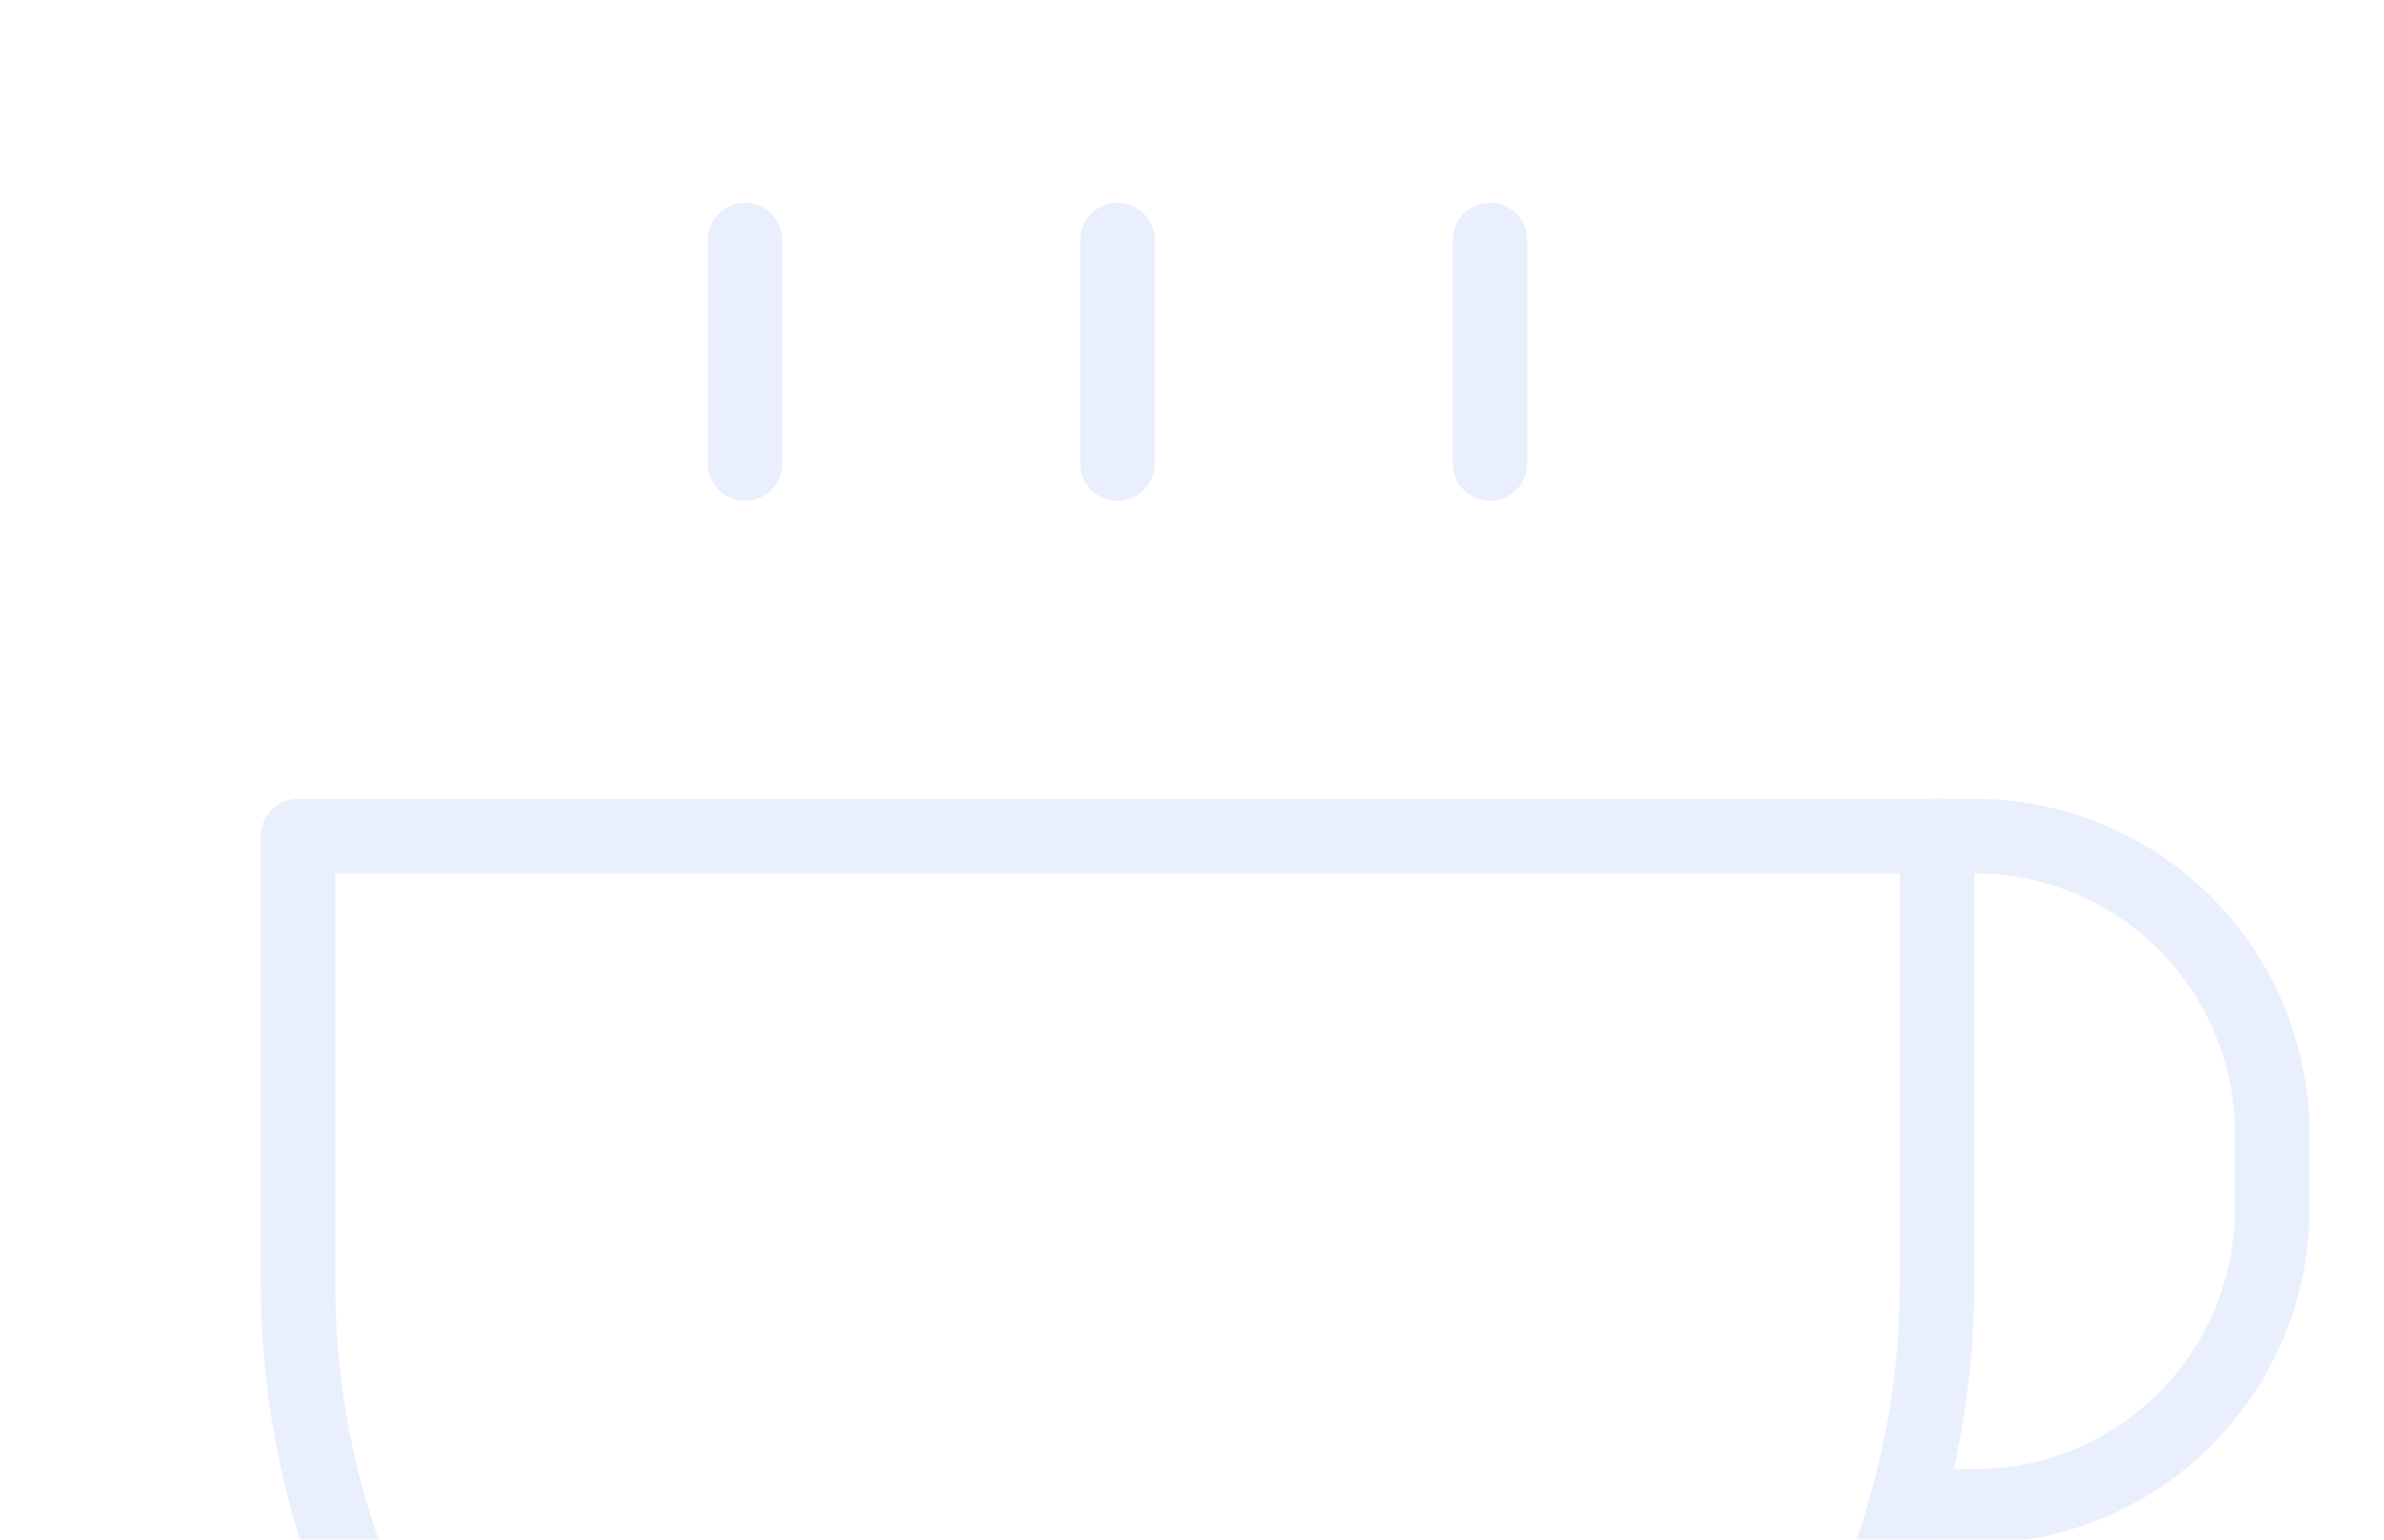 <svg width="96" height="62" viewBox="0 0 96 62" fill="none" xmlns="http://www.w3.org/2000/svg">
<g opacity="0.1">
<path d="M31.238 81.667C25.496 79.032 20.631 74.805 17.221 69.487C13.811 64.169 11.999 57.984 12 51.667V33.667H78V51.667C78.001 57.984 76.189 64.169 72.779 69.487C69.369 74.805 64.504 79.032 58.763 81.667" stroke="#215BEE" stroke-width="3" stroke-linecap="round" stroke-linejoin="round"/>
<path d="M78 33.667H79.5C82.683 33.667 85.735 34.931 87.985 37.181C90.236 39.432 91.5 42.484 91.5 45.667V48.667C91.5 51.849 90.236 54.901 87.985 57.152C85.735 59.402 82.683 60.667 79.5 60.667H76.733" stroke="#215BEE" stroke-width="3" stroke-linecap="round" stroke-linejoin="round"/>
<path d="M30 9.667V18.667" stroke="#215BEE" stroke-width="3" stroke-linecap="round" stroke-linejoin="round"/>
<path d="M45 9.667V18.667" stroke="#215BEE" stroke-width="3" stroke-linecap="round" stroke-linejoin="round"/>
<path d="M60 9.667V18.667" stroke="#215BEE" stroke-width="3" stroke-linecap="round" stroke-linejoin="round"/>
</g>
</svg>
